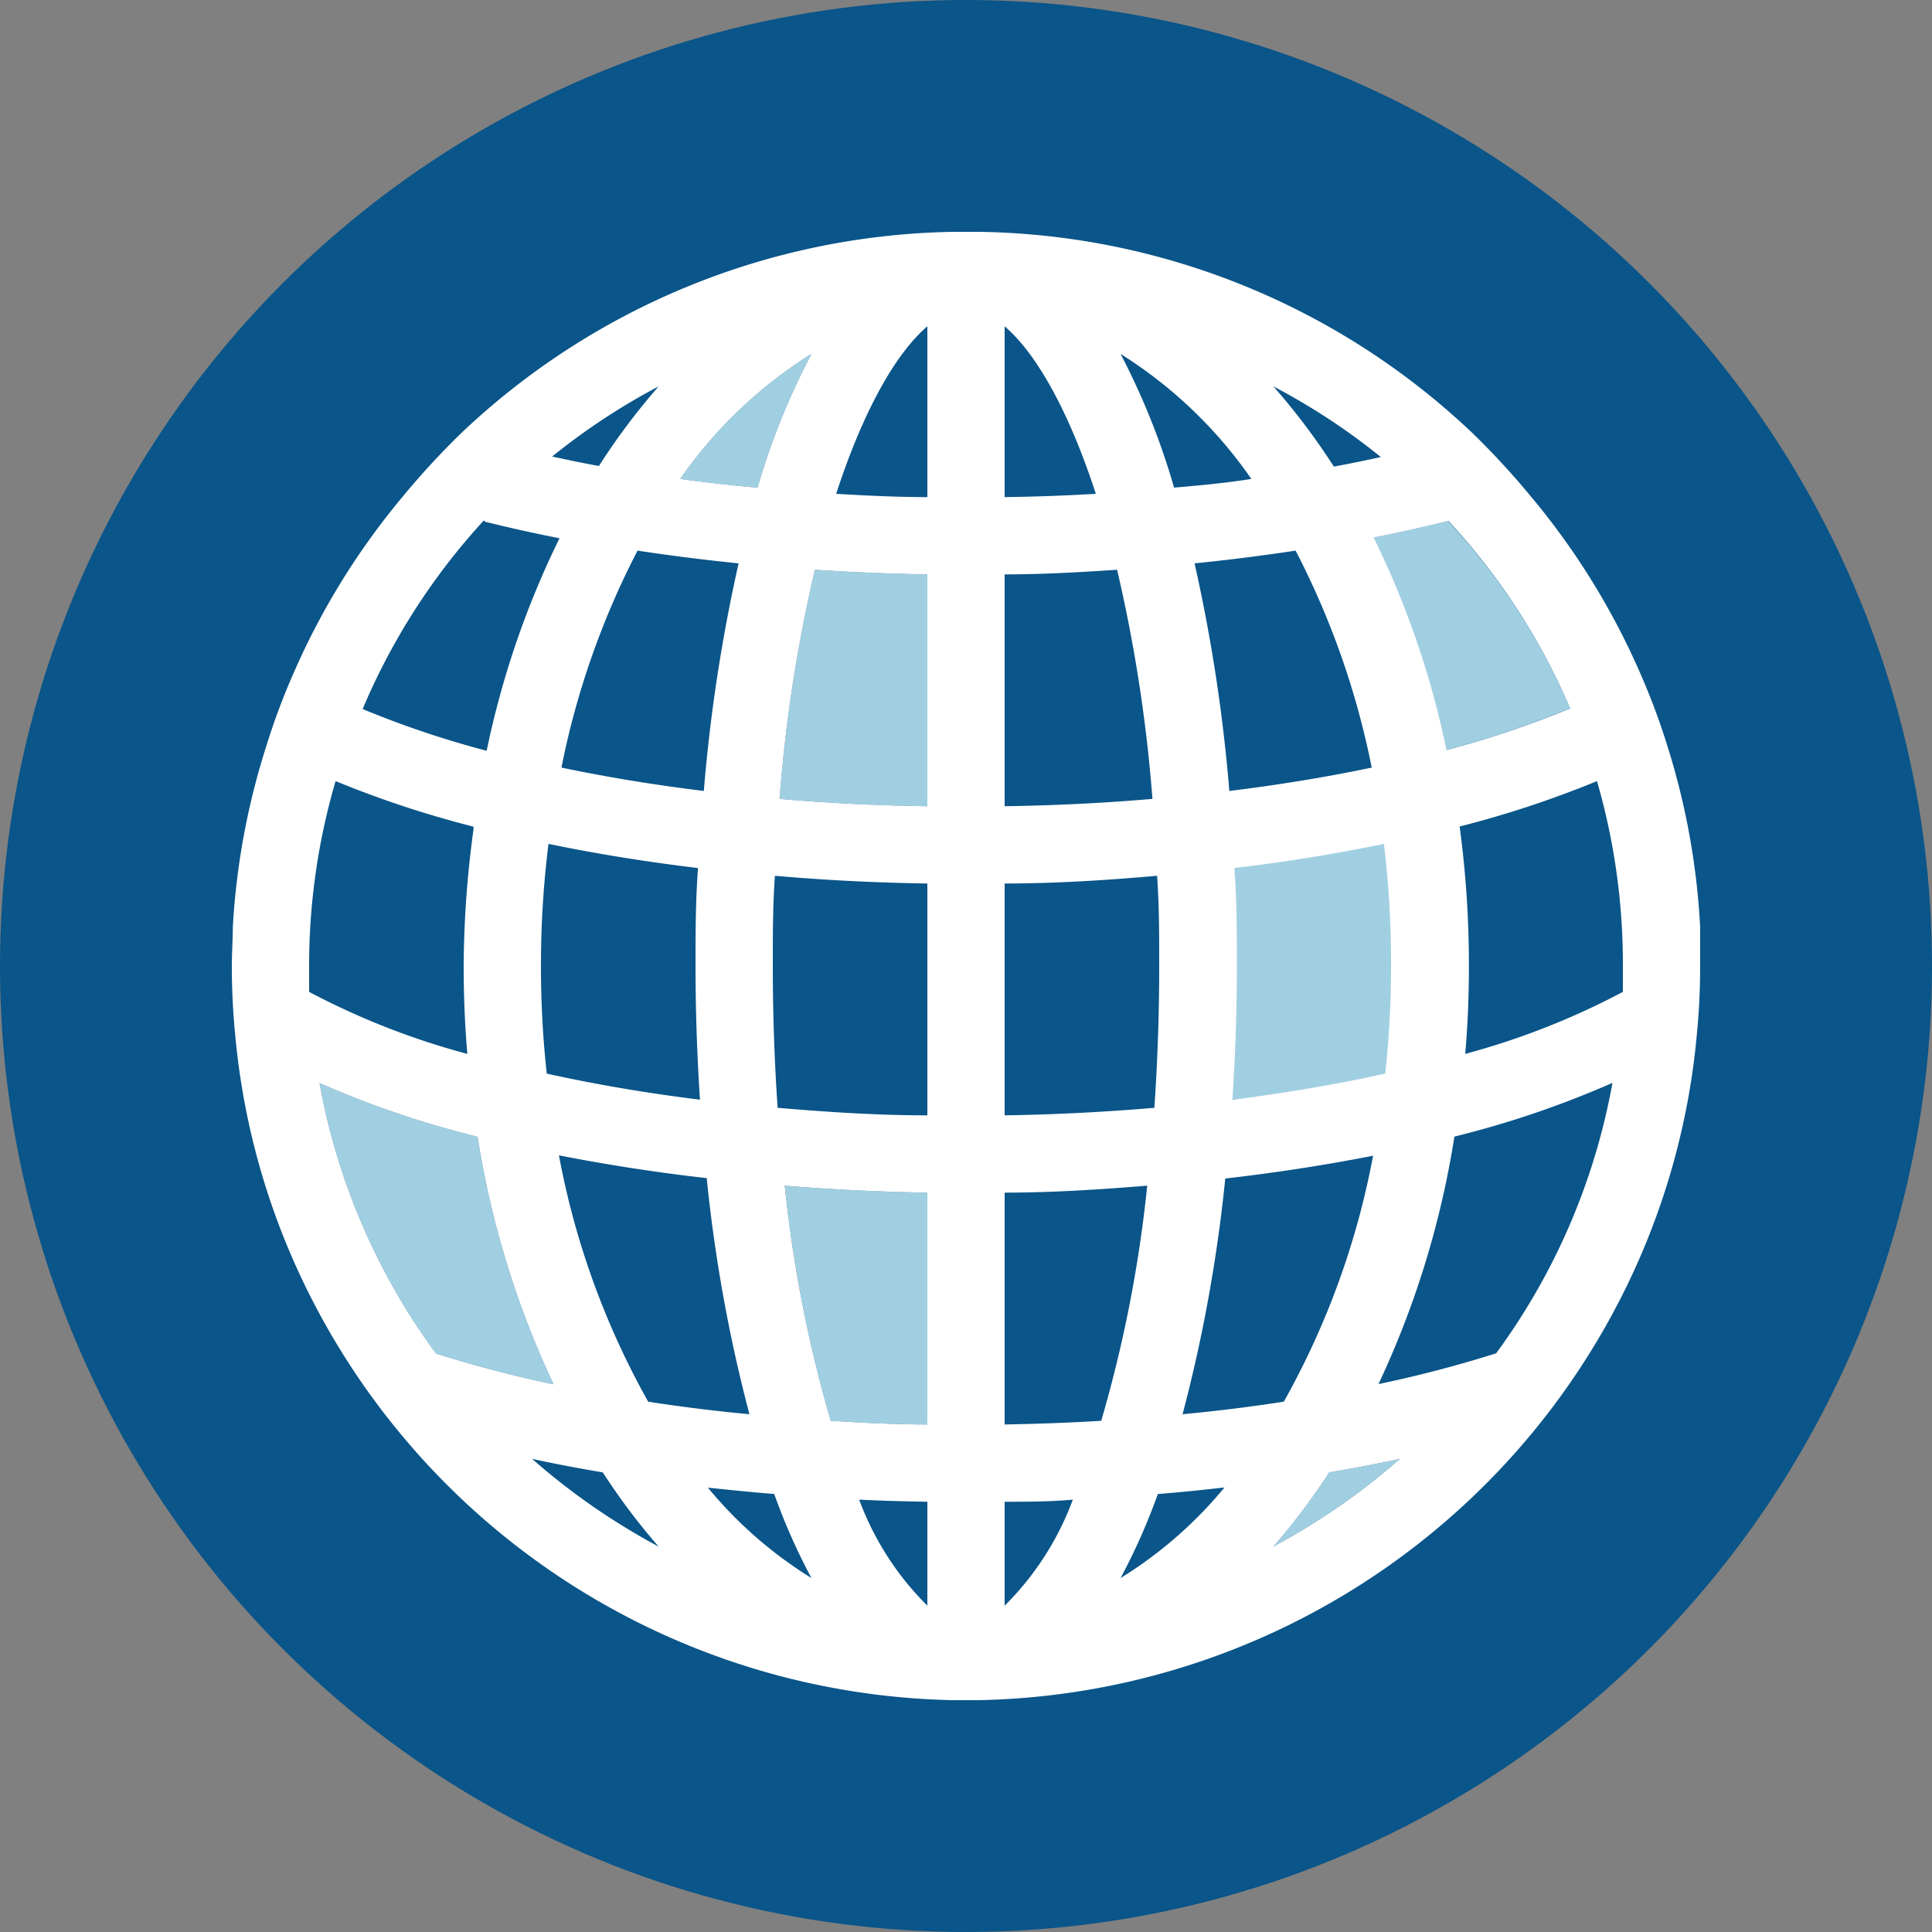 <svg xmlns="http://www.w3.org/2000/svg" viewBox="0 0 100 100"><rect x="0" y="0" width="100" height="100" fill="#808080" stroke="none"/><defs><style>.cls-1{fill:#0a5589;}.cls-2{fill:#a1cfe2;}.cls-3{fill:#fff;}</style></defs><title>global</title><g id="Layer_1" data-name="Layer 1"><circle class="cls-1" cx="50" cy="50" r="50"/><path class="cls-2" d="M42.18,29.49c1.93.13,3.88.21,5.82.24v12q-4-.06-7.65-.38A78.17,78.17,0,0,1,42.18,29.49Z"/><path class="cls-2" d="M42,18.32a36.91,36.91,0,0,0-2.79,6.92c-1.37-.12-2.69-.27-4-.45A23.23,23.23,0,0,1,42,18.32Z"/><path class="cls-2" d="M63.77,56.92c.15-2.3.19-10.3.1-12,2.67-.32,7.27-2.74,9.74-3.25.26,2,.29,12.08.09,13.89C71.26,56.11,66.6,56.57,63.77,56.92Z"/><path class="cls-2" d="M16.54,56.06a50.14,50.14,0,0,0,8.18,2.78,47.35,47.35,0,0,0,3.93,12.81,62.72,62.72,0,0,1-6.08-1.59A33.72,33.72,0,0,1,16.54,56.06Z"/><path class="cls-2" d="M65.91,80.05a33.21,33.21,0,0,0,2.89-3.84c1.25-.21,2.47-.44,3.66-.7A34.62,34.62,0,0,1,65.91,80.05Z"/><path class="cls-2" d="M81.27,36.66a49.53,49.53,0,0,1-6.42,2.16,46.07,46.07,0,0,0-3.77-11c1.33-.26,2.62-.55,3.87-.86A33.9,33.9,0,0,1,81.27,36.66Z"/><path class="cls-2" d="M40.62,61.37c2.44.2,4.91.32,7.38.36v12c-1.71,0-3.37-.09-5-.19A68.11,68.11,0,0,1,40.62,61.37Z"/><path class="cls-3" d="M88,48a37.65,37.65,0,0,0-1.69-9.37,35.27,35.27,0,0,0-1.42-3.8,37.67,37.67,0,0,0-5.64-9.12,40.72,40.72,0,0,0-3-3.26A37.89,37.89,0,0,0,50.67,12H49.33A37.89,37.89,0,0,0,23.84,22.45a40.72,40.72,0,0,0-3,3.26,37.67,37.67,0,0,0-5.64,9.12,35.27,35.27,0,0,0-1.42,3.8A37.65,37.65,0,0,0,12.05,48c0,.66-.05,1.33-.05,2a36.31,36.31,0,0,0,.18,3.63,37.42,37.42,0,0,0,4.07,13.83A38.13,38.13,0,0,0,49.33,88h1.34A38.13,38.13,0,0,0,83.75,67.46a37.42,37.42,0,0,0,4.07-13.83A36.31,36.31,0,0,0,88,50C88,49.33,88,48.66,88,48Zm-4,2c0,.45,0,.89,0,1.34a39,39,0,0,1-8.16,3.21c.13-1.49.19-3,.19-4.55a53.28,53.28,0,0,0-.48-7.22,52.91,52.91,0,0,0,7.11-2.35A34,34,0,0,1,84,50ZM66.45,72.55c-1.67.26-3.42.48-5.24.65A78.72,78.72,0,0,0,63.42,61c2.63-.3,5.2-.7,7.65-1.18A41.57,41.57,0,0,1,66.45,72.55ZM28.93,59.8c2.45.48,5,.88,7.65,1.18A78.72,78.72,0,0,0,38.79,73.2c-1.82-.17-3.57-.39-5.24-.65A41.57,41.57,0,0,1,28.93,59.8ZM28,50a50.23,50.23,0,0,1,.39-6.32c2.47.51,5.07.93,7.74,1.25C36,46.62,36,48.31,36,50c0,2.3.08,4.62.23,6.92-2.83-.35-5.49-.81-7.93-1.35A50.74,50.74,0,0,1,28,50Zm5-21.5c1.71.26,3.46.48,5.23.66a85.29,85.29,0,0,0-1.8,11.78c-2.61-.32-5.08-.73-7.37-1.21A42.28,42.28,0,0,1,33,28.5ZM71,39.73c-2.29.48-4.76.89-7.37,1.21a85.29,85.29,0,0,0-1.8-11.78c1.77-.18,3.52-.4,5.23-.66A42.28,42.28,0,0,1,71,39.73ZM60,50c0,2.57-.09,5-.25,7.34-2.48.21-5.07.35-7.75.39v-12c2.64,0,5.29-.17,7.89-.4C60,46.84,60,48.39,60,50ZM57,73.54c-1.63.1-3.29.16-5,.19v-12c2.47,0,4.94-.16,7.38-.36A68.11,68.11,0,0,1,57,73.54ZM40.62,61.37c2.44.2,4.91.32,7.38.36v12c-1.71,0-3.37-.09-5-.19A68.11,68.11,0,0,1,40.62,61.37ZM40,50c0-1.61,0-3.16.11-4.67,2.6.23,5.25.36,7.89.4v12c-2.68,0-5.27-.18-7.75-.39C40.09,55,40,52.57,40,50Zm2.18-20.51c1.93.13,3.88.21,5.82.24v12q-4-.06-7.65-.38A78.17,78.17,0,0,1,42.18,29.49ZM59.65,41.35q-3.67.32-7.65.38v-12c1.94,0,3.89-.11,5.82-.24A78.17,78.17,0,0,1,59.65,41.35ZM52,25.73V16.89c1.62,1.38,3.31,4.34,4.72,8.67C55.18,25.65,53.61,25.71,52,25.73Zm-4-8.84v8.84c-1.61,0-3.18-.08-4.72-.17C44.69,21.23,46.38,18.27,48,16.89Zm0,60.84v5.38a15.11,15.11,0,0,1-3.53-5.49C45.64,77.68,46.82,77.71,48,77.73Zm4,5.38V77.73c1.18,0,2.36,0,3.53-.11A15.11,15.11,0,0,1,52,83.11Zm8.77-57.87A36.91,36.91,0,0,0,58,18.32a23.23,23.23,0,0,1,6.77,6.47C63.46,25,62.14,25.12,60.77,25.24ZM42,18.32a36.91,36.91,0,0,0-2.79,6.92c-1.37-.12-2.69-.27-4-.45A23.23,23.23,0,0,1,42,18.32Zm-1.93,59A31.94,31.94,0,0,0,42,81.68,21.81,21.81,0,0,1,36.64,77C37.78,77.12,38.93,77.24,40.09,77.33ZM58,81.68a31.94,31.94,0,0,0,1.93-4.35c1.16-.09,2.31-.21,3.45-.34A21.81,21.81,0,0,1,58,81.68Zm5.79-24.76c.15-2.3.23-4.62.23-6.92,0-1.69,0-3.38-.13-5.07,2.67-.32,5.27-.74,7.74-1.25A50.23,50.23,0,0,1,72,50a50.74,50.74,0,0,1-.3,5.57C69.26,56.11,66.6,56.57,63.77,56.92Zm17.5-20.26a49.53,49.53,0,0,1-6.42,2.16,46.07,46.07,0,0,0-3.77-11c1.33-.26,2.62-.55,3.87-.86A33.9,33.9,0,0,1,81.27,36.66Zm-9.83-13c-.79.17-1.59.34-2.42.49A34.25,34.25,0,0,0,65.91,20,33.86,33.86,0,0,1,71.44,23.63ZM34.09,20A34.25,34.25,0,0,0,31,24.12c-.83-.15-1.63-.32-2.42-.49A33.86,33.86,0,0,1,34.09,20Zm-9,7c1.25.31,2.54.6,3.87.86a46.07,46.07,0,0,0-3.77,11,49.53,49.53,0,0,1-6.42-2.16A33.9,33.9,0,0,1,25.05,26.93Zm-.57,15.85A53.28,53.28,0,0,0,24,50c0,1.54.06,3.06.19,4.55A39,39,0,0,1,16,51.34c0-.45,0-.89,0-1.34a34,34,0,0,1,1.37-9.57A52.91,52.91,0,0,0,24.48,42.78ZM16.54,56.06a50.14,50.14,0,0,0,8.18,2.78,47.35,47.35,0,0,0,3.93,12.81,62.72,62.72,0,0,1-6.08-1.59A33.72,33.72,0,0,1,16.54,56.06Zm11,19.45c1.19.26,2.41.49,3.66.7a33.21,33.21,0,0,0,2.89,3.84A34.62,34.62,0,0,1,27.54,75.51Zm38.37,4.54a33.21,33.21,0,0,0,2.89-3.84c1.25-.21,2.47-.44,3.66-.7A34.62,34.62,0,0,1,65.91,80.05Zm11.52-10a62.72,62.72,0,0,1-6.08,1.59,47.35,47.35,0,0,0,3.93-12.81,50.14,50.14,0,0,0,8.18-2.78A33.72,33.72,0,0,1,77.43,70.06Z"/></g></svg>